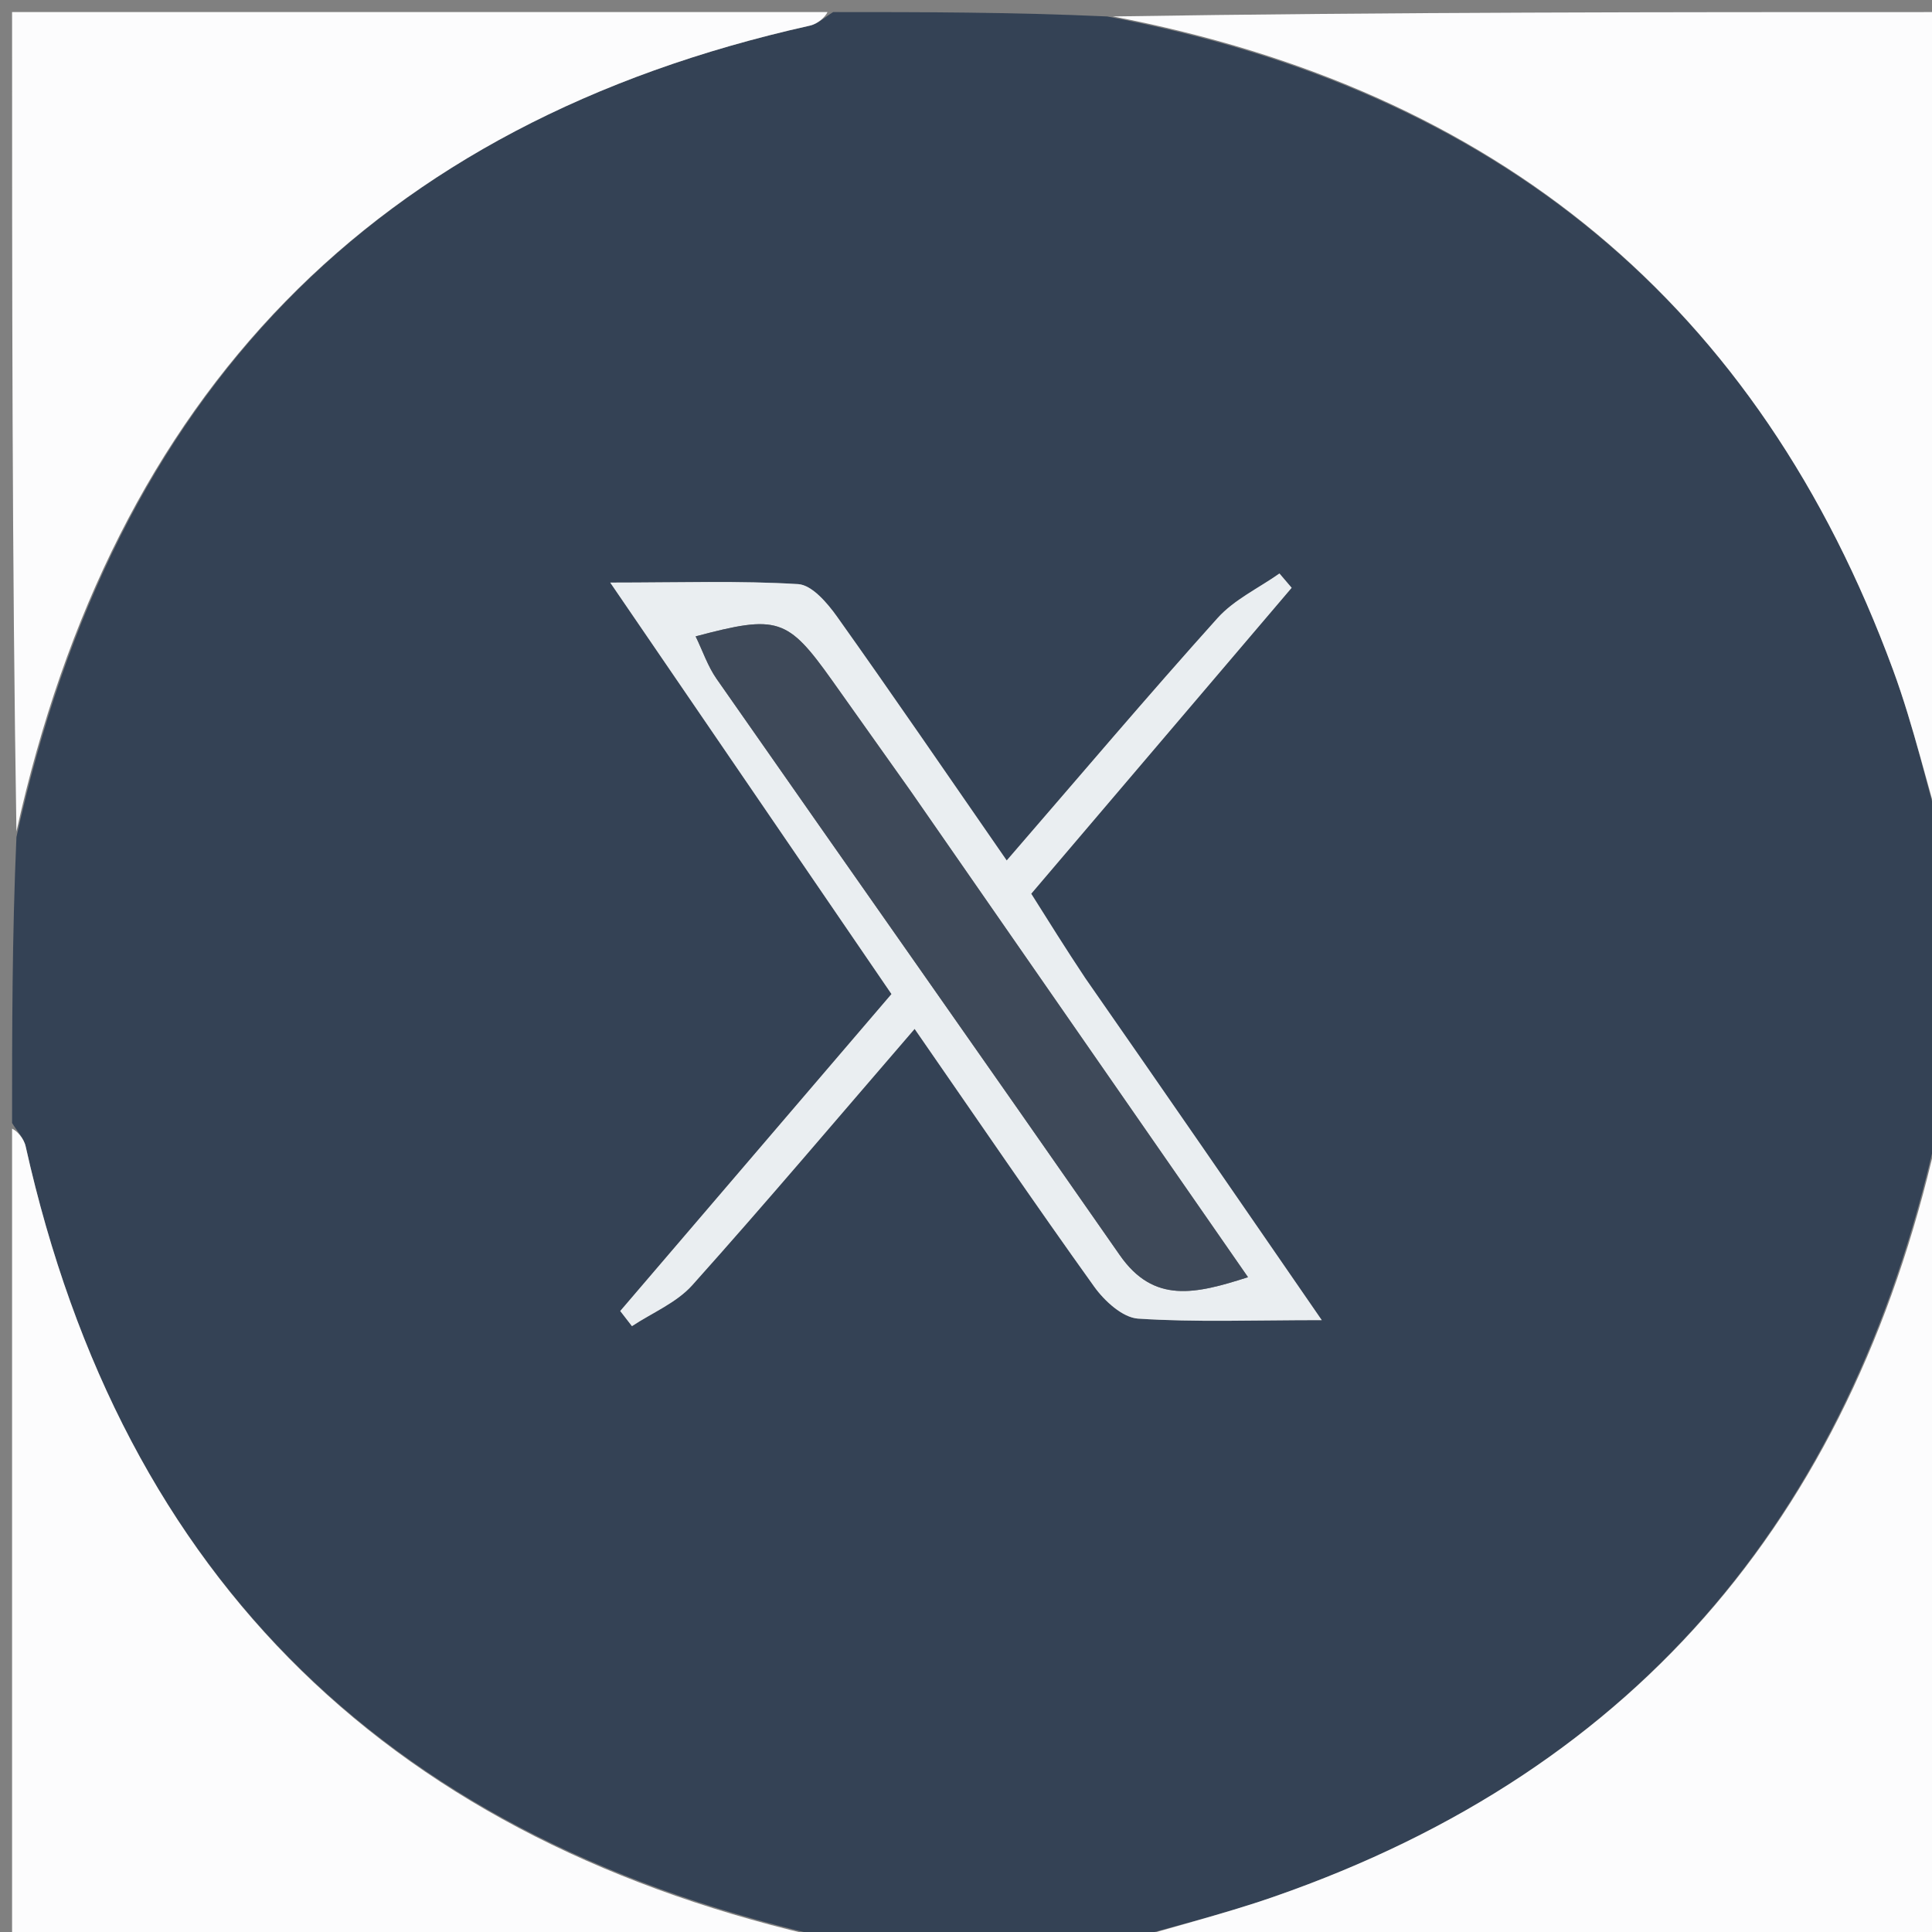 <svg version="1.1" id="Layer_1" xmlns="http://www.w3.org/2000/svg" xmlns:xlink="http://www.w3.org/1999/xlink" x="0px" y="0px"
	 width="100%" viewBox="0 0 160 160" enable-background="new 0 0 160 160" xml:space="preserve">
<rect x="0" y="0" width="160" height="160" fill="#808080" stroke="none"/>
<path fill="#344255" opacity="1" stroke="none" 
	d="
M69,1 
	C76.354,1 83.709,1 91.693,1.362 
	C123.974,7.451 145.634,25.209 156.774,55.476 
	C158.511,60.197 159.607,65.153 161,70 
	C161,77.354 161,84.709 160.639,92.677 
	C153.852,124.711 136.103,146.437 105.509,157.075 
	C101.086,158.613 96.507,159.703 92,161 
	C84.646,161 77.291,161 69.323,160.639 
	C32.666,152.61 10.204,131.114 2.125,94.938 
	C1.97,94.243 1.385,93.644 1,93 
	C1,85.312 1,77.625 1.361,69.323 
	C9.385,32.661 30.884,10.201 67.062,2.125 
	C67.757,1.97 68.356,1.385 69,1 
M89.623,80.735 
	C88.226,78.512 86.83,76.288 85.401,74.014 
	C92.665,65.48 99.817,57.079 106.969,48.678 
	C106.632,48.283 106.296,47.889 105.959,47.494 
	C104.234,48.709 102.21,49.656 100.834,51.186 
	C95.014,57.662 89.386,64.311 83.372,71.262 
	C78.407,64.096 73.925,57.538 69.32,51.067 
	C68.517,49.938 67.24,48.444 66.105,48.374 
	C61.251,48.075 56.368,48.247 50.537,48.247 
	C58.723,60.223 66.259,71.248 73.83,82.324 
	C66.167,91.278 58.766,99.926 51.366,108.573 
	C51.689,108.991 52.013,109.408 52.336,109.826 
	C54.02,108.712 56.029,107.888 57.332,106.432 
	C63.47,99.575 69.414,92.544 75.745,85.208 
	C80.971,92.75 85.716,99.718 90.625,106.566 
	C91.47,107.745 92.972,109.119 94.249,109.203 
	C99.005,109.515 103.793,109.327 109.461,109.327 
	C102.667,99.463 96.398,90.361 89.623,80.735 
z"/>
<path fill="#FCFCFD" opacity="1" stroke="none" 
	d="
M161,69.531 
	C159.607,65.153 158.511,60.197 156.774,55.476 
	C145.634,25.209 123.974,7.451 92.162,1.362 
	C114.927,1 137.854,1 161,1 
	C161,23.687 161,46.375 161,69.531 
z"/>
<path fill="#FCFCFD" opacity="1" stroke="none" 
	d="
M68.531,1 
	C68.356,1.385 67.757,1.97 67.062,2.125 
	C30.884,10.201 9.385,32.661 1.361,68.854 
	C1,46.406 1,23.813 1,1 
	C23.354,1 45.708,1 68.531,1 
z"/>
<path fill="#FCFCFD" opacity="1" stroke="none" 
	d="
M92.469,161 
	C96.507,159.703 101.086,158.613 105.509,157.075 
	C136.103,146.437 153.852,124.711 160.639,93.146 
	C161,115.594 161,138.188 161,161 
	C138.313,161 115.625,161 92.469,161 
z"/>
<path fill="#FCFCFD" opacity="1" stroke="none" 
	d="
M1,93.469 
	C1.385,93.644 1.97,94.243 2.125,94.938 
	C10.204,131.114 32.666,152.61 68.854,160.639 
	C46.406,161 23.813,161 1,161 
	C1,138.646 1,116.292 1,93.469 
z"/>
<path fill="#EAEEF1" opacity="1" stroke="none" 
	d="
M89.876,80.997 
	C96.398,90.361 102.667,99.463 109.461,109.327 
	C103.793,109.327 99.005,109.515 94.249,109.203 
	C92.972,109.119 91.47,107.745 90.625,106.566 
	C85.716,99.718 80.971,92.75 75.745,85.208 
	C69.414,92.544 63.47,99.575 57.332,106.432 
	C56.029,107.888 54.02,108.712 52.336,109.826 
	C52.013,109.408 51.689,108.991 51.366,108.573 
	C58.766,99.926 66.167,91.278 73.83,82.324 
	C66.259,71.248 58.723,60.223 50.537,48.247 
	C56.368,48.247 61.251,48.075 66.105,48.374 
	C67.24,48.444 68.517,49.938 69.32,51.067 
	C73.925,57.538 78.407,64.096 83.372,71.262 
	C89.386,64.311 95.014,57.662 100.834,51.186 
	C102.21,49.656 104.234,48.709 105.959,47.494 
	C106.296,47.889 106.632,48.283 106.969,48.678 
	C99.817,57.079 92.665,65.48 85.401,74.014 
	C86.83,76.288 88.226,78.512 89.876,80.997 
M75.252,65.283 
	C73.138,62.305 71.029,59.324 68.911,56.35 
	C65.219,51.166 64.409,50.895 57.609,52.702 
	C58.196,53.911 58.614,55.174 59.344,56.219 
	C70.458,72.139 81.643,88.009 92.735,103.944 
	C95.551,107.989 98.994,107.172 103.354,105.771 
	C93.947,92.216 84.805,79.042 75.252,65.283 
z"/>
<path fill="#3E4959" opacity="1" stroke="none" 
	d="
M75.458,65.576 
	C84.805,79.042 93.947,92.216 103.354,105.771 
	C98.994,107.172 95.551,107.989 92.735,103.944 
	C81.643,88.009 70.458,72.139 59.344,56.219 
	C58.614,55.174 58.196,53.911 57.609,52.702 
	C64.409,50.895 65.219,51.166 68.911,56.35 
	C71.029,59.324 73.138,62.305 75.458,65.576 
z"/>
</svg>